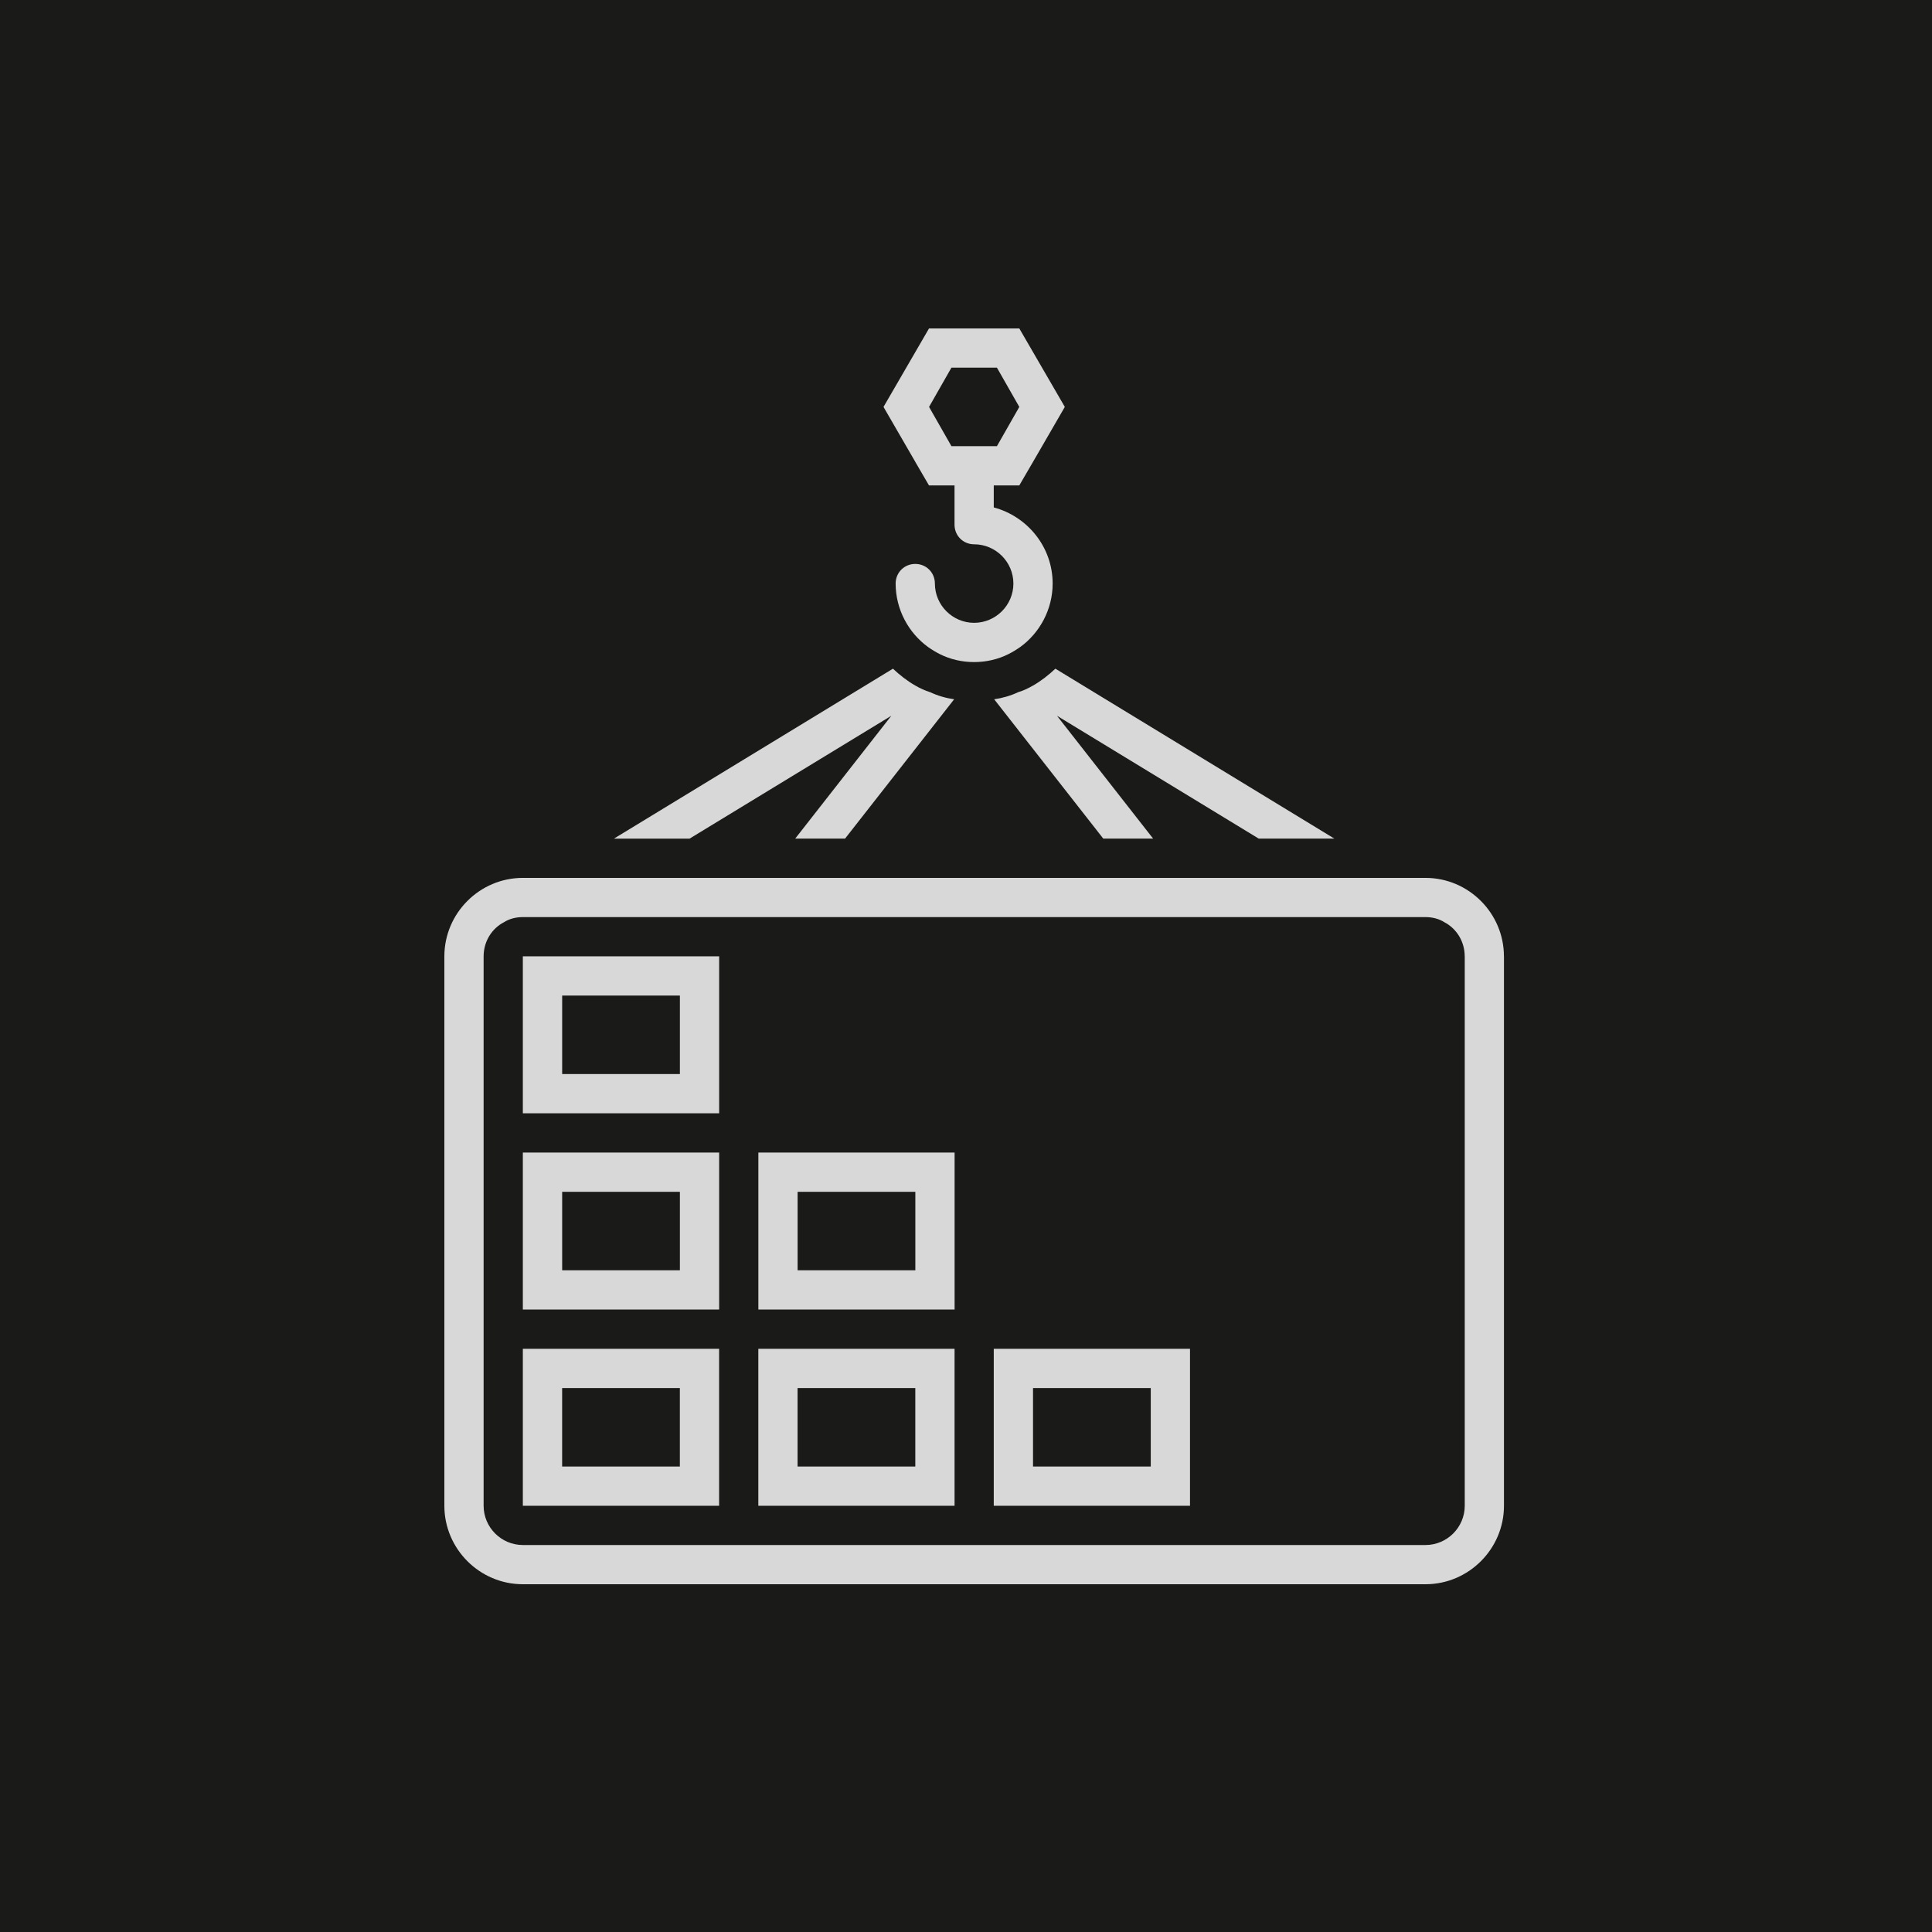 <?xml version="1.0" encoding="UTF-8"?>
<svg width="100px" height="100px" viewBox="0 0 100 100" version="1.1" xmlns="http://www.w3.org/2000/svg" xmlns:xlink="http://www.w3.org/1999/xlink">
    <title>LCL</title>
    <g id="Welcome" stroke="none" stroke-width="1" fill="none" fill-rule="evenodd">
        <g id="LCL">
            <rect id="Rectangle-Copy-20" fill="#1A1A18" x="0" y="0" width="100" height="100"></rect>
            <g transform="translate(23, 17)" fill="#D8D8D8" fill-rule="nonzero" id="Shape">
                <path d="M12.696,26.408 L8.776,26.408 L23.219,17.611 C23.563,17.935 23.95,18.241 24.376,18.484 C24.619,18.625 24.883,18.748 25.149,18.829 C25.535,19.012 25.961,19.134 26.387,19.194 L20.74,26.406 L18.16,26.406 L23.135,20.048 L12.694,26.406 L12.696,26.408 Z M46.069,26.408 L31.626,17.611 C31.282,17.935 30.895,18.241 30.469,18.484 C30.226,18.625 29.962,18.748 29.696,18.829 C29.31,19.012 28.884,19.134 28.458,19.194 L34.105,26.406 L36.685,26.406 L31.709,20.048 L42.151,26.406 L46.072,26.406 L46.069,26.408 Z M54.845,32.501 L54.845,60.938 C54.845,63.172 53.017,65 50.783,65 L4.062,65 C1.828,65 0,63.172 0,60.938 L0,32.501 C0,30.266 1.828,28.439 4.062,28.439 L50.781,28.439 C53.017,28.439 54.843,30.268 54.843,32.501 L54.845,32.501 Z M52.813,32.501 C52.813,31.728 52.387,31.059 51.758,30.733 C51.473,30.55 51.128,30.469 50.783,30.469 L4.062,30.469 C3.717,30.469 3.372,30.55 3.087,30.733 C2.458,31.057 2.032,31.728 2.032,32.501 L2.032,60.938 C2.032,62.056 2.946,62.97 4.064,62.97 L50.783,62.97 C51.901,62.97 52.815,62.056 52.815,60.938 L52.815,32.501 L52.813,32.501 Z M28.437,52.813 L38.594,52.813 L38.594,60.938 L28.437,60.938 L28.437,52.813 Z M30.469,58.907 L36.563,58.907 L36.563,54.845 L30.469,54.845 L30.469,58.907 L30.469,58.907 Z M16.251,52.813 L26.408,52.813 L26.408,60.938 L16.251,60.938 L16.251,52.813 Z M18.282,58.907 L24.376,58.907 L24.376,54.845 L18.282,54.845 L18.282,58.907 Z M4.064,52.813 L14.221,52.813 L14.221,60.938 L4.062,60.938 L4.062,52.813 L4.064,52.813 Z M6.096,58.907 L12.189,58.907 L12.189,54.845 L6.096,54.845 L6.096,58.907 Z M16.253,42.656 L26.41,42.656 L26.41,50.781 L16.253,50.781 L16.253,42.656 L16.253,42.656 Z M18.284,48.749 L24.378,48.749 L24.378,44.688 L18.284,44.688 L18.284,48.749 Z M4.066,42.656 L14.223,42.656 L14.223,50.781 L4.062,50.781 L4.062,42.656 L4.066,42.656 Z M6.098,48.749 L12.191,48.749 L12.191,44.688 L6.098,44.688 L6.098,48.749 Z M4.066,32.499 L14.223,32.499 L14.223,40.624 L4.062,40.624 L4.062,32.499 L4.066,32.499 Z M6.098,38.592 L12.191,38.592 L12.191,34.531 L6.098,34.531 L6.098,38.592 Z M24.376,6.906 L22.73,4.062 L25.086,0 L29.759,0 L32.115,4.062 L30.469,6.906 L29.759,8.125 L28.437,8.125 L28.437,9.264 C30.185,9.731 31.485,11.316 31.485,13.205 C31.485,14.545 30.814,15.764 29.798,16.496 C29.595,16.637 29.391,16.76 29.189,16.861 C28.662,17.125 28.051,17.269 27.421,17.269 C26.792,17.269 26.183,17.127 25.653,16.861 C25.45,16.76 25.246,16.637 25.045,16.496 C24.029,15.764 23.358,14.545 23.358,13.205 C23.358,12.636 23.804,12.189 24.374,12.189 C24.943,12.189 25.39,12.636 25.39,13.205 C25.39,14.323 26.304,15.237 27.421,15.237 C28.539,15.237 29.453,14.323 29.453,13.205 C29.453,12.087 28.539,11.173 27.421,11.173 C26.852,11.173 26.406,10.726 26.406,10.157 L26.406,8.125 L25.084,8.125 L24.374,6.906 L24.376,6.906 Z M28.601,2.03 L26.246,2.03 L25.088,4.062 L26.246,6.093 L28.601,6.093 L29.759,4.062 L28.601,2.03 Z"></path>
            </g>
        </g>
    </g>
</svg>